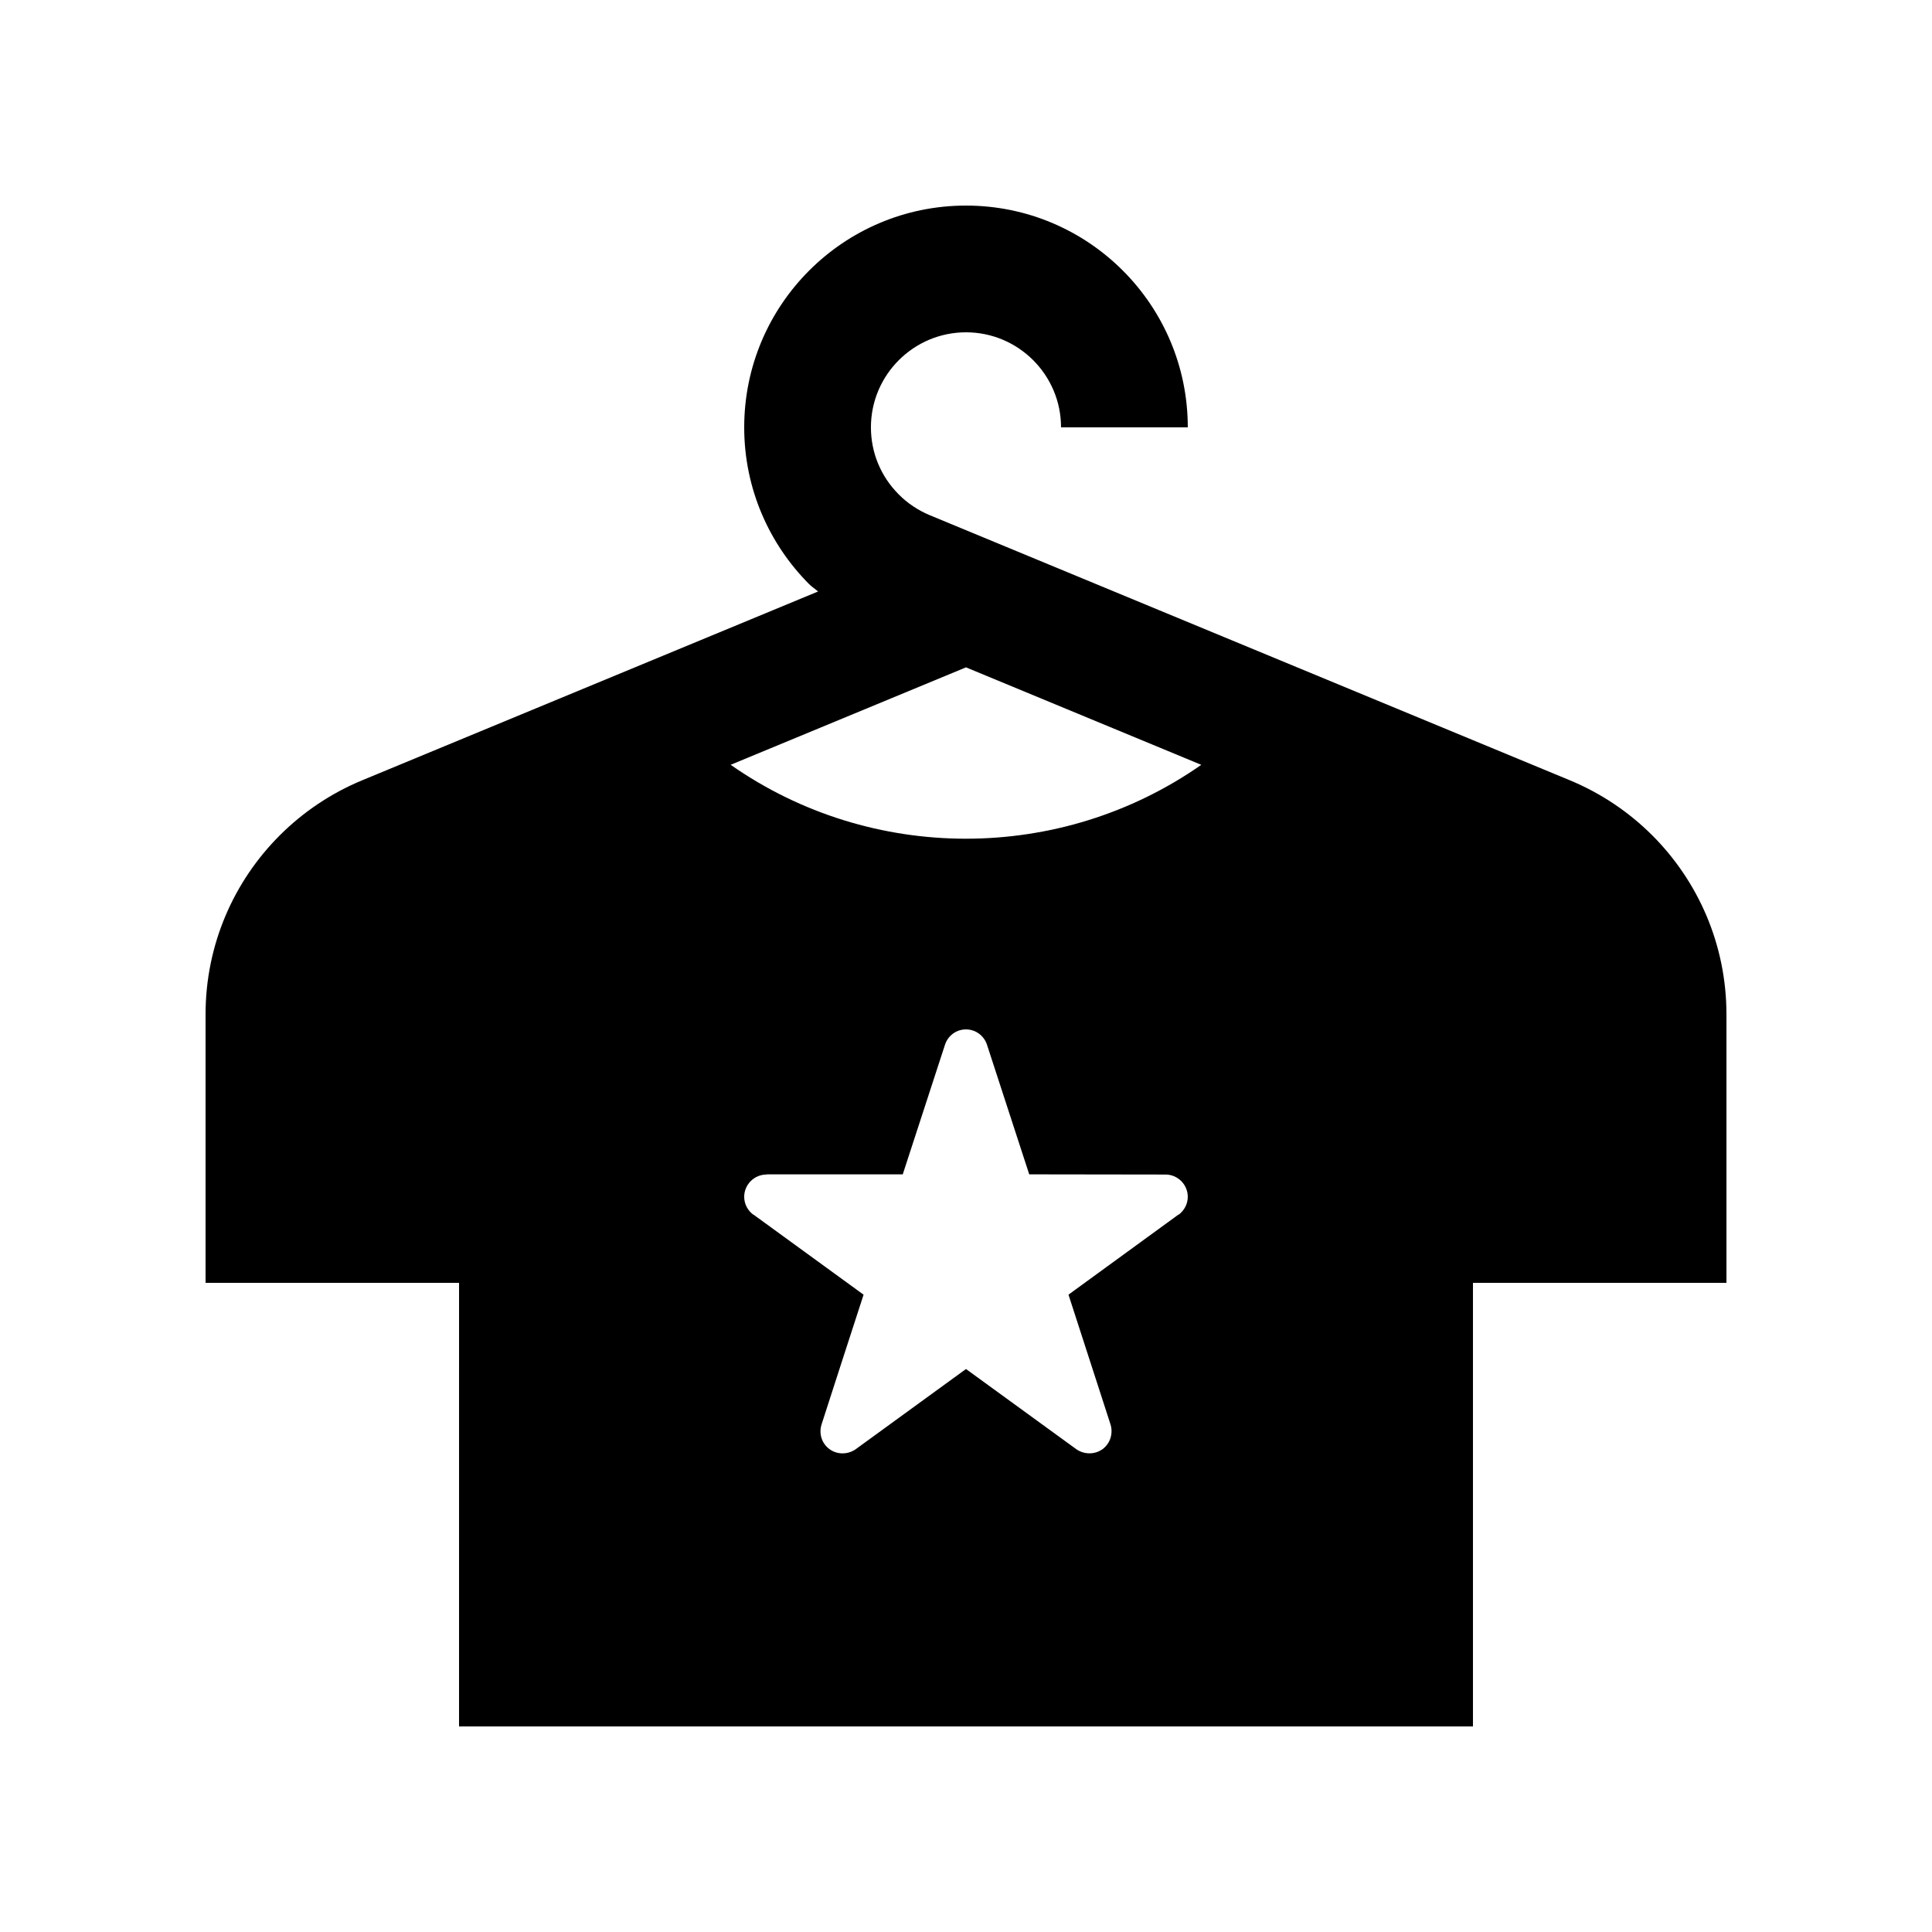 <?xml version="1.0" encoding="UTF-8"?>
<!-- Uploaded to: ICON Repo, www.iconrepo.com, Generator: ICON Repo Mixer Tools -->
<svg fill="#000000" width="800px" height="800px" version="1.1" viewBox="144 144 512 512" xmlns="http://www.w3.org/2000/svg">
 <path d="m581.84 365.35c-6.195-6.184-13.578-11.148-21.809-14.566l-169.68-70.27c-3.031-1.266-5.856-3.148-8.133-5.445-4.789-4.777-7.414-11.105-7.414-17.812 0-13.891 11.301-25.191 25.191-25.191 13.895 0 25.191 11.301 25.191 25.191h33.59c-0.004-32.457-26.328-58.777-58.781-58.777-32.449 0-58.773 26.324-58.773 58.781 0 16.203 6.594 30.898 17.219 41.559 0.719 0.719 1.598 1.246 2.352 1.934l-120.83 50.039c-8.227 3.41-15.613 8.383-21.805 14.566-12.164 12.145-19.684 28.934-19.684 47.484v71.129h67.18l-0.004 117.55h268.7v-117.55h67.176v-71.129c0-18.551-7.527-35.34-19.68-47.492zm-125.52 100.58v-0.066l-29.16 21.234 11.117 34.324c0.77 2.414 0 5.055-2.098 6.625-2.152 1.527-4.938 1.406-6.957 0l-29.223-21.246-29.227 21.254c-1.996 1.406-4.801 1.527-6.926 0-2.141-1.578-2.887-4.219-2.106-6.625-0.035 0 11.117-34.324 11.117-34.324l-29.172-21.219v0.051c-1.492-1.082-2.465-2.82-2.465-4.769 0-3.25 2.66-5.906 5.91-5.906v-0.051h36.109l11.184-34.324c0.75-2.363 2.953-4.086 5.57-4.086 2.625 0 4.82 1.723 5.578 4.086l11.184 34.324 36.113 0.051c3.258 0 5.906 2.656 5.906 5.906 0 1.941-0.98 3.68-2.457 4.762zm-118.69-119.25 62.367-25.824 62.355 25.832c-37.328 26.105-87.418 26.105-124.72-0.008z"/>
</svg>